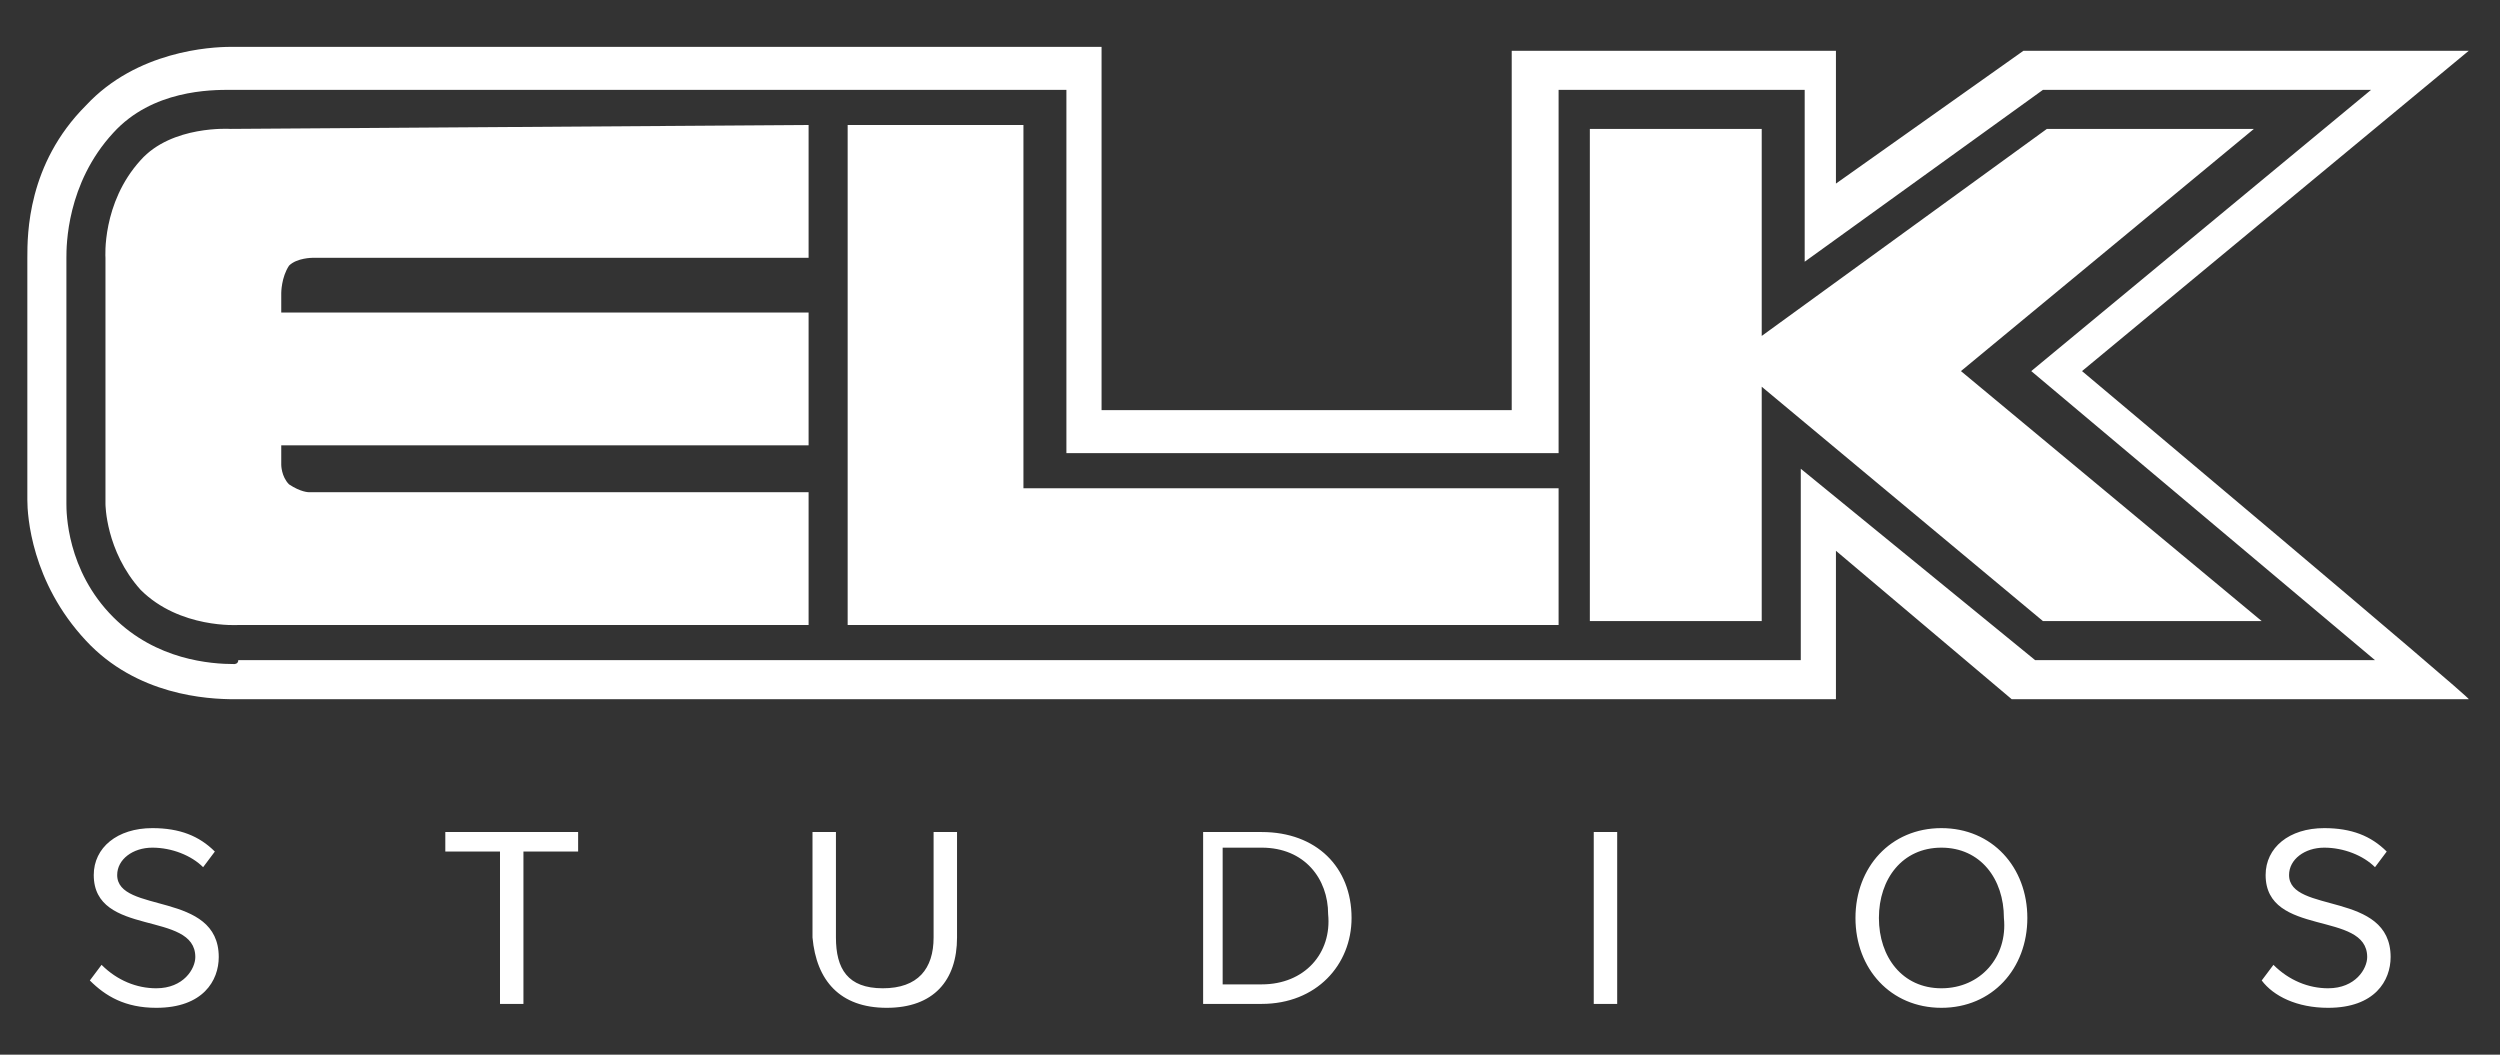 <?xml version="1.0" encoding="utf-8"?>
<!-- Generator: Adobe Illustrator 28.1.0, SVG Export Plug-In . SVG Version: 6.00 Build 0)  -->
<svg version="1.1" id="Layer_1" xmlns="http://www.w3.org/2000/svg" xmlns:xlink="http://www.w3.org/1999/xlink" x="0px" y="0px"
	 viewBox="0 0 64 27" style="enable-background:new 0 0 64 27;" xml:space="preserve">
<rect x="0" y="0" width="64" height="27" fill="#333333" stroke="none"/>
<style type="text/css">
	.st0{fill-rule:evenodd;clip-rule:evenodd;fill:#FFFFFF;}
</style>
<path class="st0" d="M4,25.8c1.2,0,1.6-0.7,1.6-1.3c0-1.7-2.6-1.1-2.6-2.1c0-0.4,0.4-0.7,0.9-0.7c0.5,0,1,0.2,1.3,0.5l0.3-0.4
	c-0.4-0.4-0.9-0.6-1.6-0.6c-0.9,0-1.5,0.5-1.5,1.2c0,1.6,2.6,0.9,2.6,2.1c0,0.3-0.3,0.8-1,0.8c-0.5,0-1-0.2-1.4-0.6l-0.3,0.4
	C2.7,25.5,3.2,25.8,4,25.8 M13.4,25.7v-3.9h1.4v-0.5h-3.4v0.5h1.4v3.9H13.4 M22.7,25.8c1.2,0,1.8-0.7,1.8-1.8v-2.7h-0.6V24
	c0,0.8-0.4,1.3-1.3,1.3s-1.2-0.5-1.2-1.3v-2.7h-0.6V24C20.9,25.1,21.5,25.8,22.7,25.8 M32.3,25.2h-1v-3.5h1c1.1,0,1.7,0.8,1.7,1.7
	C34.1,24.4,33.4,25.2,32.3,25.2z M32.3,25.7c1.4,0,2.3-1,2.3-2.2c0-1.3-0.9-2.2-2.3-2.2h-1.5v4.4C30.8,25.7,32.3,25.7,32.3,25.7z
	 M40.8,25.7h0.6v-4.4h-0.6V25.7z M49.7,25.3c-1,0-1.6-0.8-1.6-1.8c0-1,0.6-1.8,1.6-1.8c1,0,1.6,0.8,1.6,1.8
	C51.4,24.5,50.7,25.3,49.7,25.3z M49.7,25.8c1.3,0,2.2-1,2.2-2.3c0-1.3-0.9-2.3-2.2-2.3c-1.3,0-2.2,1-2.2,2.3
	C47.5,24.8,48.4,25.8,49.7,25.8z M59.6,25.8c1.2,0,1.6-0.7,1.6-1.3c0-1.7-2.6-1.1-2.6-2.1c0-0.4,0.4-0.7,0.9-0.7
	c0.5,0,1,0.2,1.3,0.5l0.3-0.4c-0.4-0.4-0.9-0.6-1.6-0.6c-0.9,0-1.5,0.5-1.5,1.2c0,1.6,2.6,0.9,2.6,2.1c0,0.3-0.3,0.8-1,0.8
	c-0.5,0-1-0.2-1.4-0.6l-0.3,0.4C58.2,25.5,58.8,25.8,59.6,25.8 M46.1,12l0,4.9h-5.2l-19.2,0v0H6.1C6.1,17,6,17,6,17
	c-0.6,0-2-0.1-3.1-1.2c-1.2-1.2-1.2-2.7-1.2-2.9l0-6.3c0-0.3,0-1.9,1.2-3.2c1-1.1,2.5-1.1,3-1.1l21.4,0v9.3h12.6V2.3h6.3l0,4.4
	l6.1-4.4h8.4l-8.7,7.2l8.8,7.4h-8.7L46.1,12z M53.3,9.5l9.9-8.2H51.8L47,4.7l0-3.4h-8.3v9.2H28.2V1.2l-22.3,0
	c-0.5,0-2.4,0.1-3.7,1.5C0.7,4.2,0.7,6,0.7,6.6l0,6.2c0,0.4,0.1,2.1,1.5,3.6c1.3,1.4,3.1,1.5,3.8,1.5l16.7,0v0l19.2,0H47l0-3.8
	l4.5,3.8h11.7C63.3,17.9,53.3,9.5,53.3,9.5z M20.7,3.2v3.4H8c0,0-0.4,0-0.6,0.2C7.2,7.1,7.2,7.5,7.2,7.5l0,0.5h13.5v3.4H7.2l0,0.5
	c0,0,0,0.3,0.2,0.5c0.3,0.2,0.5,0.2,0.5,0.2h12.8V16H6.1c0,0-1.5,0.1-2.5-0.9c-0.9-1-0.9-2.2-0.9-2.2l0-6.3c0,0-0.1-1.4,0.9-2.5
	c0.8-0.9,2.3-0.8,2.3-0.8L20.7,3.2 M21.7,3.2h4.5v9.3h13.7V16H21.7V3.2 M52.4,3.3h5.3l-7.5,6.2l7.7,6.4h-5.6l-7.2-6l0,6h-4.4V3.3
	h4.4l0,5.3L52.4,3.3"/>
</svg>
